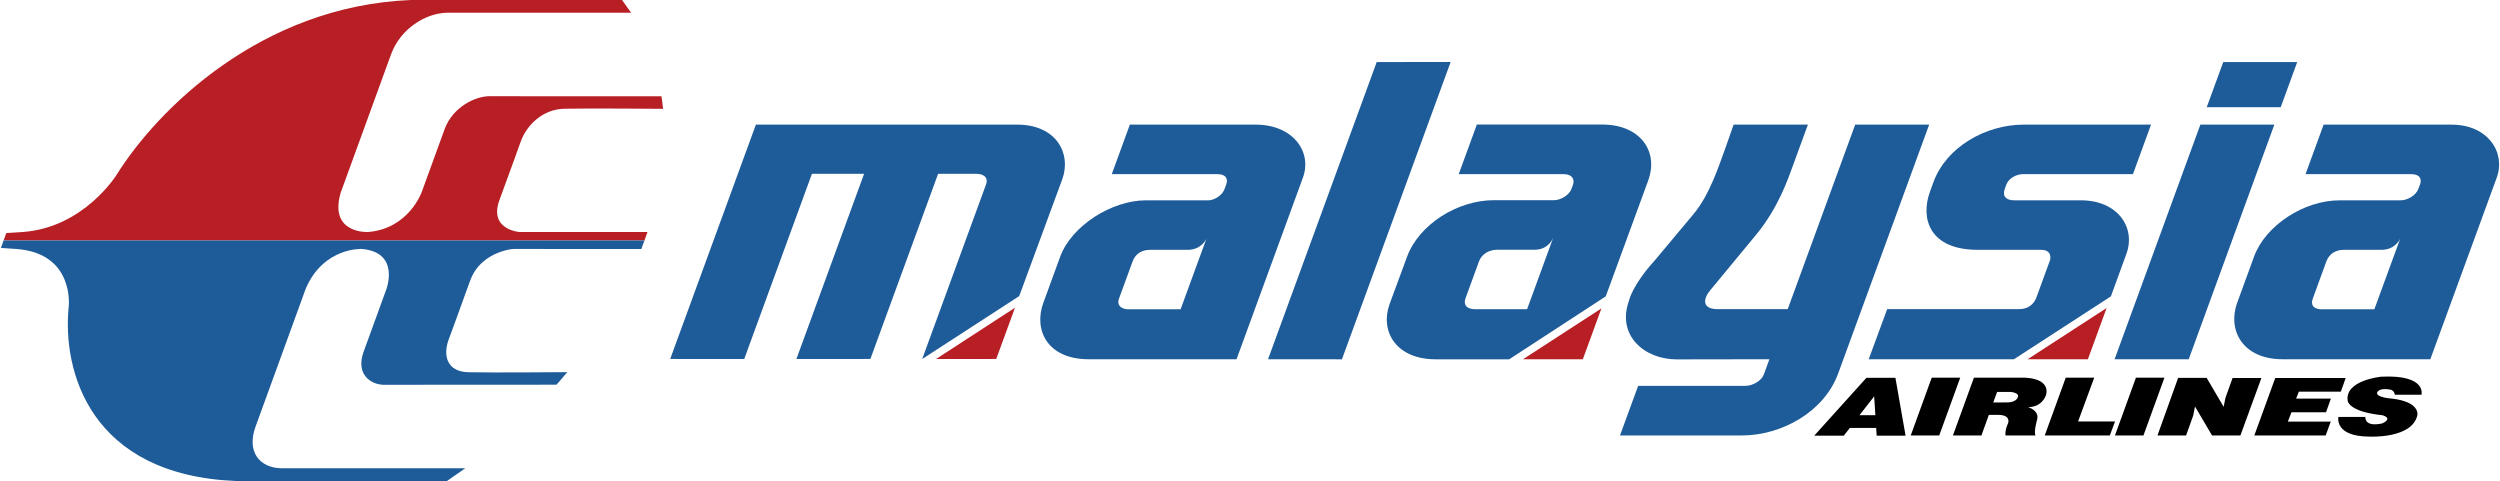 <svg xmlns="http://www.w3.org/2000/svg" width="2500" height="481" viewBox="0 0 533.898 102.795"><path fill="#1d5b99" d="M270.806 76.774l15.789.013 23.237-63.541-15.805.017zM342.319 26.618h-26.888l-3.872 10.591h22.296c2.154 0 2.479 1.293 2.109 2.299l-.32.872c-.543 1.463-2.494 2.4-3.665 2.404h-12.946c-7.709 0-15.987 5.157-18.534 12.124l-3.709 10.047c-2.117 5.786 1.312 11.819 9.812 11.832h15.737l20.637-13.449 9.063-24.734c2.359-6.495-1.936-11.969-9.72-11.986zm-16.151 39.456h-11.195c-1.176 0-2.623-.523-1.946-2.384l2.871-7.858c.556-1.517 2.137-2.444 3.787-2.457h8.094c2.955.013 3.94-2.48 3.961-2.538l-5.572 15.237zM381.863 66.074l14.424-39.439h15.806L392.65 79.81c-2.982 8.166-12.01 13.237-20.562 13.25H346.02l3.877-10.592h22.827c1.828 0 3.592-1.213 4.035-2.429l1.19-3.265-19.771.031c-7.112 0-12.861-5.254-10.243-12.523 0 0 .662-3.305 5.544-8.656l8.324-9.955c3.401-4.107 5.34-10.202 6.751-14.058l1.756-4.983 15.87.004-3.253 8.896c-1.021 2.797-3.061 8.77-7.598 14.374l-9.972 12.065c-1.608 1.898-1.869 4.104 1.569 4.104h14.937"></path><path fill="#b81f25" d="M446.017 76.774h-12.883l16.881-10.947z"></path><path fill="#1d5b99" d="M470.053 26.635l-18.331 50.139h15.841l18.3-50.139zM471.415 22.904h15.809l3.527-9.641h-15.808zM428.257 40.36c-.592 1.642.354 2.449 1.999 2.449h14.271c7.834 0 11.783 5.786 9.715 11.447l-3.312 9.082-20.725 13.438h-31.034l3.95-10.709h28.194c2.105.008 3.281-1.293 3.703-2.51l2.887-7.906c.149-.45.427-2.264-1.931-2.264h-13.538c-10.246 0-12.278-6.662-10.165-12.444l.75-2.051c2.708-7.404 11.069-12.257 19.271-12.257h27.216l-3.865 10.575H432.23c-1.371 0-3.104.758-3.657 2.274l-.316.876z"></path><path fill="#b81f25" d="M325.289 76.779h12.789l3.976-10.871zM199.845 76.728l12.873-.014 4.003-10.947z"></path><path d="M217.628 63.276l9.195-24.948c2.023-5.535-1.285-11.693-9.626-11.693h-55.845l-18.311 50.079 15.816.014 14.472-39.579h11.146L170.01 76.728l15.809-.014 14.473-39.565h8.203c1.309 0 2.688.625 2.006 2.368l-13.607 37.21 20.734-13.451z" fill="#1d5b99"></path><g fill="#1d5b99"><path d="M523.769 26.635h-27.373l-3.864 10.575H515c2.152 0 2.367 1.192 1.998 2.201l-.319.872c-.535 1.504-2.367 2.526-3.835 2.526h-12.991c-7.68 0-15.858 5.353-18.319 12.002l-3.611 9.894c-2.117 5.786 1.103 12.069 9.697 12.069h31.578l14.195-38.818c1.972-5.41-1.937-11.321-9.624-11.321zm-16.531 39.464h-11.187c-1.352.014-2.61-.548-1.958-2.322l2.883-7.902c.629-1.711 2.084-2.484 3.73-2.484h8.049c2.992 0 3.988-2.354 4.014-2.409l-5.531 15.117zM268.17 26.635h-26.896l-3.863 10.575h22.463c2.147 0 2.366 1.192 1.995 2.201l-.317.872c-.657 1.845-2.667 2.526-3.434 2.526h-13.394c-7.319 0-15.882 5.418-18.323 12.002l-3.616 9.894c-2.112 5.786.814 12.069 9.707 12.069h31.577l14.191-38.818c2.005-5.475-2.077-11.321-10.09-11.321zm-16.052 39.464h-11.191c-1.062 0-2.607-.566-1.963-2.322l2.892-7.902c.628-1.711 2.043-2.484 3.727-2.484h8.049c2.992 0 3.99-2.354 4.014-2.409l-5.528 15.117z"></path></g><path d="M404.882 80.744h-6.195l-11.15 12.358h6.316l1.289-1.653h5.629l.103 1.653h6.178l-2.17-12.358zm-7.675 7.987l3.134-4.03.255 4.03h-3.389zM408.154 93.065l4.488-12.353h6.091l-4.489 12.353zM447.37 80.712l-3.453 9.362h7.898l-1.119 2.991h-13.904l4.489-12.353zM462.376 80.712l-4.487 12.353h-6.091l4.484-12.353zM466.995 93.065l1.517-4.223.39-1.935v-.036l3.648 6.194h-.036 6.094l4.489-12.284h-6.16l-1.52 4.225-.389 1.932-3.629-6.177H465.3l-4.418 12.304h6.094M491.083 83.704h8.987l1.045-2.923h-15.059l-4.473 12.284h15.25l1.084-2.959h-9.172l.774-1.996h7.384l1.045-2.925h-7.431l.584-1.481M511.601 84.36h5.713s1.172-4.338-8.604-3.854c0 0-7.915.745-7.16 5.229 0 0 .291 2.271 7.346 2.996 0 0 2.453.567.09 1.735 0 0-3.686 1.019-3.686-1.358h-5.746s-.965 4.201 6.711 4.201c0 0 9.018.461 10.152-4.545 0 0 .76-2.854-5.438-3.58 0 0-3.305-.207-3.167-1.237 0 0 .239-1.203 2.992-.656.002 0 .76.274.797 1.069zM431.8 80.712h-10.141l-4.487 12.354h6.09l1.586-4.402h1.995c2.757 0 2.136 1.719 2.136 1.719-.826 1.825-.551 2.686-.551 2.686h6.401c-.444-.729.346-3.443.346-3.443.482-1.925-1.931-2.614-1.931-2.614 3.15-.017 3.855-2.684 3.855-2.684.828-3.929-5.299-3.616-5.299-3.616zm-1.086 4.68s-.568.604-1.895.604l-3.037.021.835-2.26h2.839s2.612.162 1.258 1.635z"></path><path d="M138.193 49.584l-.66 1.813H.577l.576-1.589 3.484-.225c13.104-.908 20.103-12.246 20.103-12.246C33.431 23.43 55.567 1.286 87.629 0h45.121l1.94 2.721H95.386c-4.662.075-10.026 3.455-12.013 8.919L72.615 41.192c-2.575 8.849 5.866 8.392 5.866 8.392 8.762-.722 11.486-8.62 11.486-8.62l4.924-13.527c1.792-4.613 6.447-6.8 9.346-6.874l36.933.017c.069.278.162 1.07.344 2.68 0 0-16.066-.137-21.102-.021-4.8.116-8.057 3.671-9.251 6.844 0 0-1.995 5.592-4.609 12.661-2.522 6.84 5.31 6.914 4.352 6.84h27.289l-.66 1.813" fill="#b81f25"></path><path d="M136.873 53.209l.659-1.812H.577L0 52.985l3.313.224c12.445.909 11.188 12.246 11.188 12.246-1.433 13.91 4.587 36.053 35.708 37.34h45.125l3.916-2.722H59.952c-4.608-.075-7.51-3.455-5.519-8.924L65.185 61.6c3.863-8.844 11.973-8.393 11.973-8.393 8.242.723 5.215 8.625 5.215 8.625l-4.919 13.523c-1.568 4.608 1.488 6.799 4.335 6.879l36.947-.021c.271-.277.946-1.07 2.304-2.684 0 0-16.175.141-21.115.021-4.721-.112-5.389-3.663-4.282-6.841 0 0 2.079-5.592 4.613-12.66 2.452-6.842 10.337-6.916 9.333-6.842l27.284.002.659-1.813" fill="#1d5b99"></path></svg>